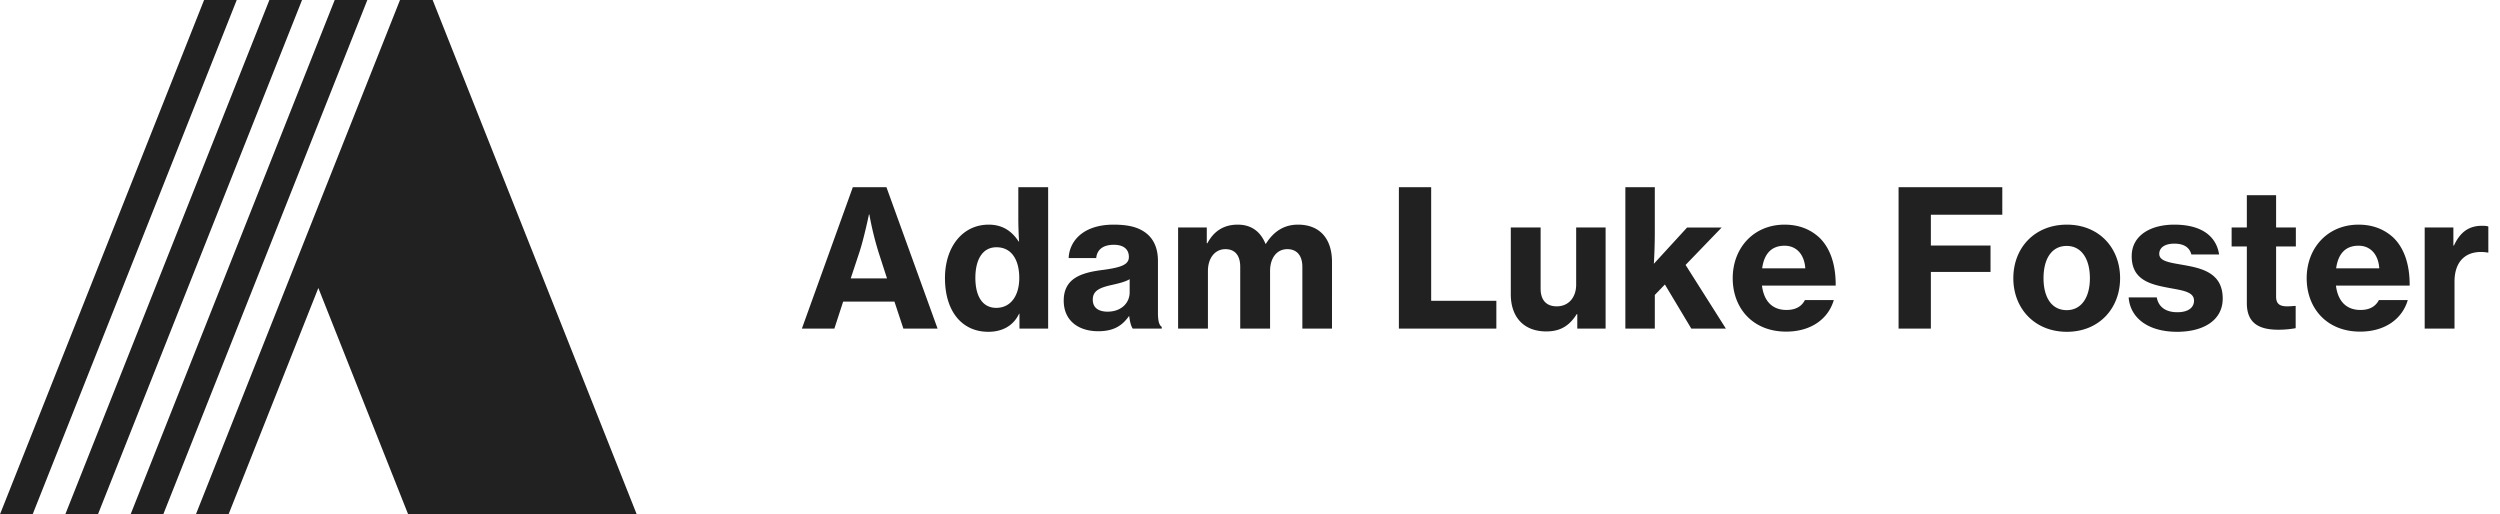 <svg width="175" height="36" xmlns="http://www.w3.org/2000/svg"><g fill="#212121" fill-rule="evenodd"><path d="M56.133 23l3.564-9.895h2.354L65.63 23h-2.394l-.625-1.889h-3.59L58.406 23h-2.274zm4.03-5.36l-.612 1.849h2.54l-.598-1.849a22.045 22.045 0 0 1-.639-2.633h-.026s-.346 1.662-.665 2.633zm9.017 5.586c-1.835 0-3.032-1.423-3.032-3.764 0-2.168 1.224-3.737 3.059-3.737.97 0 1.623.452 2.101 1.184h.027a27.963 27.963 0 0 1-.053-1.636v-2.168h2.088V23h-2.008v-1.037h-.027c-.412.864-1.197 1.263-2.155 1.263zm.559-1.676c1.01 0 1.61-.85 1.61-2.088 0-1.25-.52-2.154-1.597-2.154-.984 0-1.476.877-1.476 2.14 0 1.278.492 2.102 1.463 2.102zm9.55 1.45c-.107-.16-.2-.465-.24-.864h-.027c-.465.651-1.05 1.05-2.141 1.05-1.397 0-2.42-.745-2.42-2.141 0-1.57 1.236-1.969 2.78-2.155 1.263-.173 1.781-.372 1.781-.904 0-.506-.332-.851-1.05-.851-.798 0-1.184.372-1.237.93h-1.929c.053-1.21 1.038-2.34 3.139-2.34.904 0 1.543.133 2.035.426.731.425 1.077 1.157 1.077 2.114v3.631c0 .559.08.865.266.984V23h-2.035zm-1.756-1.184c.93 0 1.543-.585 1.543-1.356v-.918c-.306.186-.759.293-1.224.399-.918.2-1.357.426-1.357 1.037 0 .612.466.838 1.038.838zM82.467 23v-7.076h2.008v1.104h.04c.452-.838 1.13-1.303 2.128-1.303.931 0 1.583.465 1.942 1.343h.027c.585-.944 1.356-1.343 2.247-1.343 1.57 0 2.381 1.037 2.381 2.607V23h-2.075v-4.323c0-.77-.372-1.236-1.05-1.236-.745 0-1.21.625-1.21 1.53V23h-2.089v-4.323c0-.77-.346-1.236-1.037-1.236-.732 0-1.224.625-1.224 1.53V23h-2.088zm15.455 0v-9.895h2.26v7.953h4.563V23h-6.823zm14.47 0h-1.982v-1.01h-.04c-.518.824-1.157 1.21-2.128 1.21-1.609 0-2.487-1.038-2.487-2.594v-4.682h2.088v4.283c0 .785.386 1.237 1.13 1.237.839 0 1.358-.639 1.358-1.516v-4.004h2.061V23zm5.998 0l-1.848-3.086-.705.732V23h-2.062v-9.895h2.062v3.085c0 1.038-.04 1.822-.067 2.275l2.328-2.54h2.42l-2.527 2.62 2.82 4.455h-2.42zm6.637.213c-2.314 0-3.737-1.623-3.737-3.738 0-2.128 1.476-3.75 3.63-3.75 1.011 0 1.81.332 2.434.904.799.772 1.158 1.969 1.144 3.365h-5.16c.133 1.064.705 1.703 1.716 1.703.651 0 1.064-.253 1.29-.692h2.021c-.359 1.25-1.516 2.208-3.338 2.208zm-.106-6.012c-.958 0-1.437.612-1.57 1.583h3.02c-.067-.984-.626-1.583-1.45-1.583zM132.9 23v-9.895h7.261v1.928h-5v2.155h4.176v1.849h-4.176V23H132.9zm11.783.226c-2.26 0-3.75-1.636-3.75-3.75 0-2.128 1.49-3.751 3.75-3.751 2.248 0 3.724 1.623 3.724 3.75 0 2.115-1.476 3.751-3.724 3.751zm-.013-1.516c1.037 0 1.623-.905 1.623-2.235 0-1.343-.586-2.26-1.623-2.26-1.064 0-1.623.917-1.623 2.26 0 1.33.56 2.235 1.623 2.235zm7.727 1.516c-2.048 0-3.285-.984-3.391-2.407h1.968c.12.665.625 1.037 1.437 1.037.744 0 1.17-.306 1.17-.811 0-.639-.838-.718-1.822-.905-1.263-.239-2.54-.558-2.54-2.207 0-1.45 1.316-2.208 2.979-2.208 1.968 0 2.952.851 3.139 2.088h-1.942c-.133-.505-.532-.758-1.197-.758-.639 0-1.05.266-1.05.718 0 .532.77.612 1.742.785 1.263.226 2.7.558 2.7 2.34 0 1.53-1.357 2.328-3.193 2.328zm3.817-5.972v-1.33h1.065v-2.26h2.048v2.26h1.383v1.33h-1.383v3.512c0 .532.292.678.784.678.133 0 .346-.013.48-.027h.106v1.556c-.227.04-.652.107-1.21.107-1.317 0-2.208-.426-2.208-1.862v-3.964h-1.065zm8.991 5.959c-2.314 0-3.737-1.623-3.737-3.738 0-2.128 1.476-3.75 3.63-3.75 1.012 0 1.81.332 2.435.904.798.772 1.157 1.969 1.144 3.365h-5.16c.132 1.064.704 1.703 1.715 1.703.652 0 1.064-.253 1.29-.692h2.022c-.36 1.25-1.517 2.208-3.339 2.208zM165.1 17.2c-.958 0-1.436.612-1.57 1.583h3.02c-.067-.984-.626-1.583-1.45-1.583zm6.637-1.277v1.264h.04c.452-.984 1.09-1.383 1.968-1.383.2 0 .346.013.439.053v1.822h-.053a2.449 2.449 0 0 0-.44-.04c-1.13-.013-1.875.692-1.875 2.075V23h-2.088v-7.076h2.009z" fill-rule="nonzero"/><path d="M30.286 0L44.57 36h-16l-6.286-15.84L16 36h-2.286L28 0h2.286zm-4.572 0L11.43 36H9.143L23.429 0h2.285zm-4.571 0L6.857 36H4.571L18.857 0h2.286zM2.286 36H0L14.286 0h2.285L2.286 36z"/></g></svg>